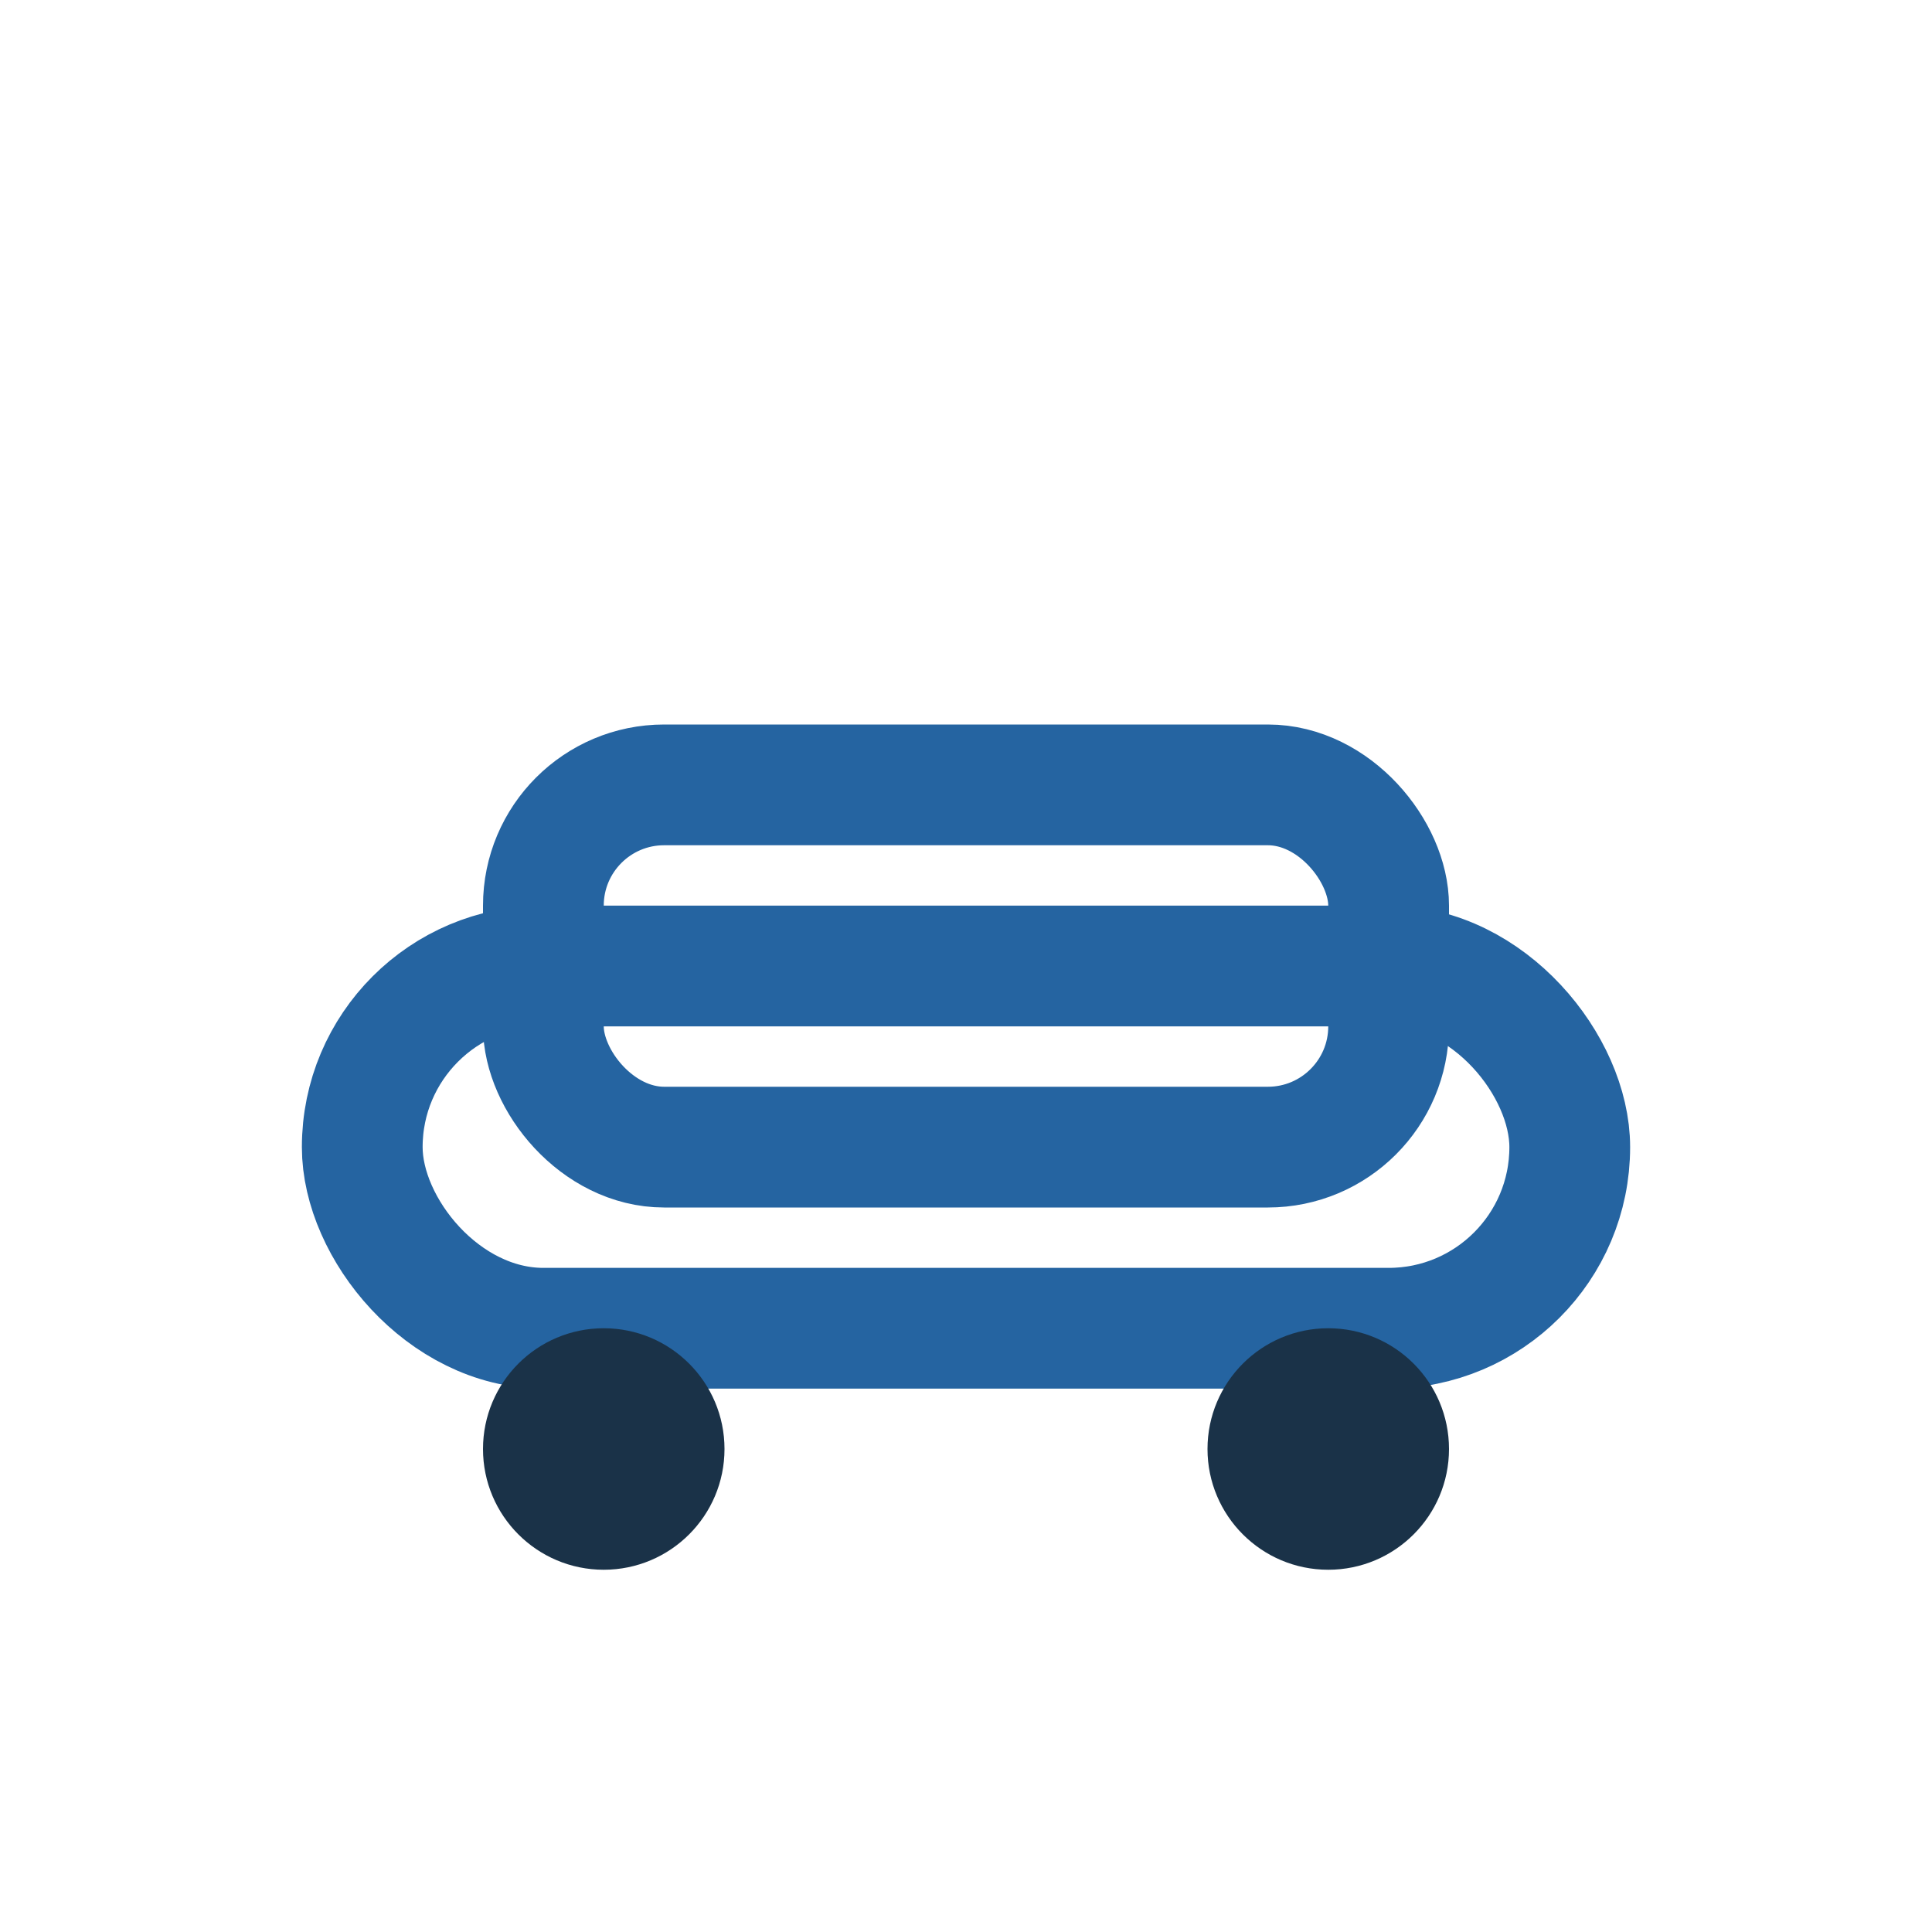 <?xml version="1.0" encoding="UTF-8"?>
<svg xmlns="http://www.w3.org/2000/svg" width="32" height="32" viewBox="0 0 32 32"><rect x="6" y="16" width="20" height="6" rx="3" fill="none" stroke="#2564A1" stroke-width="2"/><rect x="9" y="13" width="14" height="6" rx="2" fill="none" stroke="#2564A1" stroke-width="2"/><circle cx="10" cy="24" r="2" fill="#1A3248"/><circle cx="22" cy="24" r="2" fill="#1A3248"/></svg>